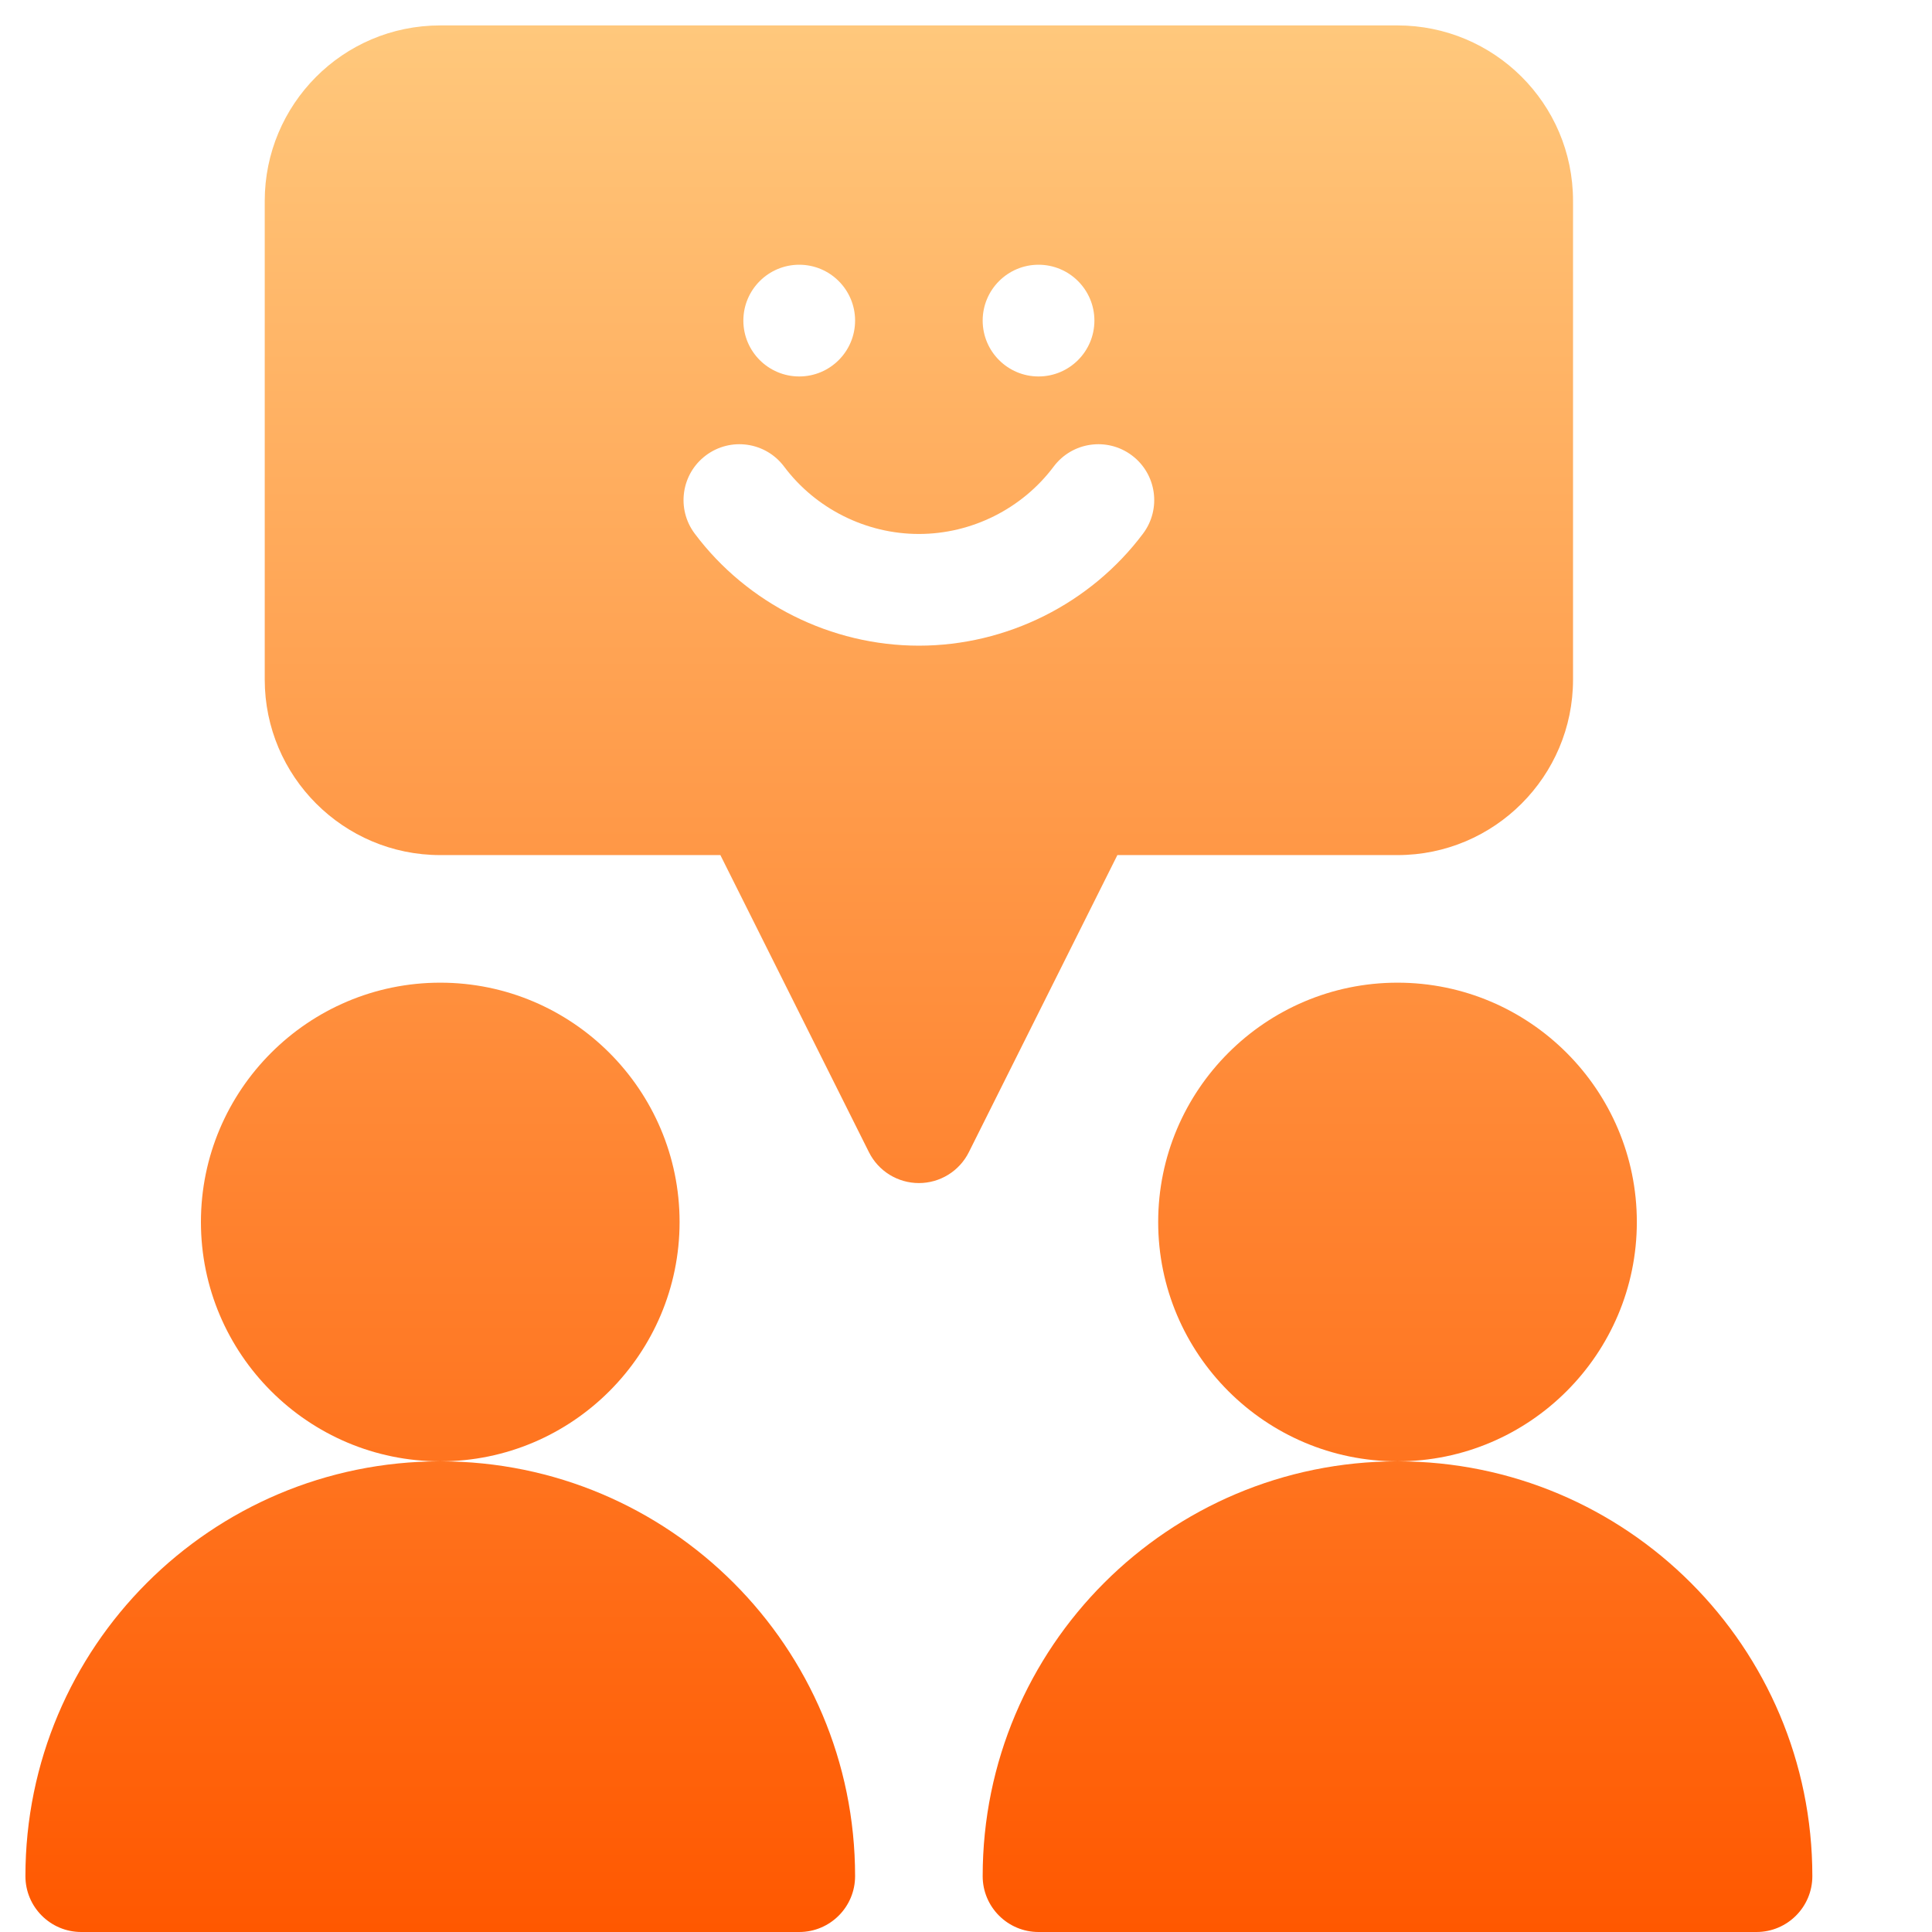<svg width="76" height="76" viewBox="0 0 76 76" fill="none" xmlns="http://www.w3.org/2000/svg">
<path fill-rule="evenodd" clip-rule="evenodd" d="M26.733 48.07C26.733 42.88 22.51 38.656 17.319 38.656C12.127 38.656 7.904 42.88 7.904 48.07C7.904 53.261 12.128 57.485 17.319 57.485C22.51 57.485 26.733 53.261 26.733 48.07ZM17.318 57.485C8.306 57.485 1 64.791 1 73.803C1 75.016 1.984 76 3.197 76H31.439C32.653 76 33.637 75.016 33.637 73.803C33.637 64.791 26.331 57.485 17.318 57.485ZM54.975 38.656C49.784 38.656 45.56 42.88 45.56 48.07C45.56 53.261 49.784 57.485 54.975 57.485C60.166 57.485 64.389 53.261 64.389 48.07C64.389 42.88 60.166 38.656 54.975 38.656ZM54.975 57.485C45.963 57.485 38.656 64.791 38.656 73.803C38.656 75.016 39.641 76 40.853 76H69.096C70.309 76 71.293 75.016 71.293 73.803C71.293 64.791 63.987 57.485 54.975 57.485ZM54.975 33.637C58.782 33.637 61.879 30.54 61.879 26.733V7.904C61.879 4.057 58.758 1 54.975 1H17.319C13.469 1 10.414 4.124 10.414 7.904V26.733C10.414 30.54 13.511 33.637 17.319 33.637H28.338L34.182 45.324C34.364 45.689 34.645 45.996 34.992 46.211C35.339 46.425 35.739 46.539 36.147 46.539C36.555 46.539 36.955 46.425 37.302 46.211C37.649 45.996 37.93 45.689 38.112 45.324L43.955 33.637L54.975 33.637ZM40.853 10.414C42.067 10.414 43.051 11.399 43.051 12.611C43.051 13.824 42.067 14.809 40.853 14.809C39.641 14.809 38.656 13.824 38.656 12.611C38.656 11.399 39.641 10.414 40.853 10.414ZM31.44 10.414C32.653 10.414 33.637 11.399 33.637 12.611C33.637 13.824 32.653 14.809 31.44 14.809C30.227 14.809 29.242 13.824 29.242 12.611C29.242 11.399 30.227 10.414 31.44 10.414ZM36.147 25.399C32.694 25.399 29.397 23.751 27.328 20.99C26.6 20.019 26.797 18.642 27.768 17.914C28.739 17.186 30.117 17.383 30.844 18.354C32.088 20.014 34.071 21.005 36.147 21.005C38.223 21.005 40.205 20.014 41.449 18.354C42.177 17.383 43.554 17.186 44.525 17.914C45.496 18.642 45.693 20.019 44.965 20.99C42.896 23.751 39.599 25.399 36.147 25.399Z" fill="url(#paint0_linear_41_916)"/>
<defs>
<linearGradient id="paint0_linear_41_916" x1="36.147" y1="1" x2="36.147" y2="76" gradientUnits="userSpaceOnUse">
<stop stop-color="#FFC87C"/>
<stop offset="1" stop-color="#FF5800"/>
</linearGradient>
</defs>
</svg>
